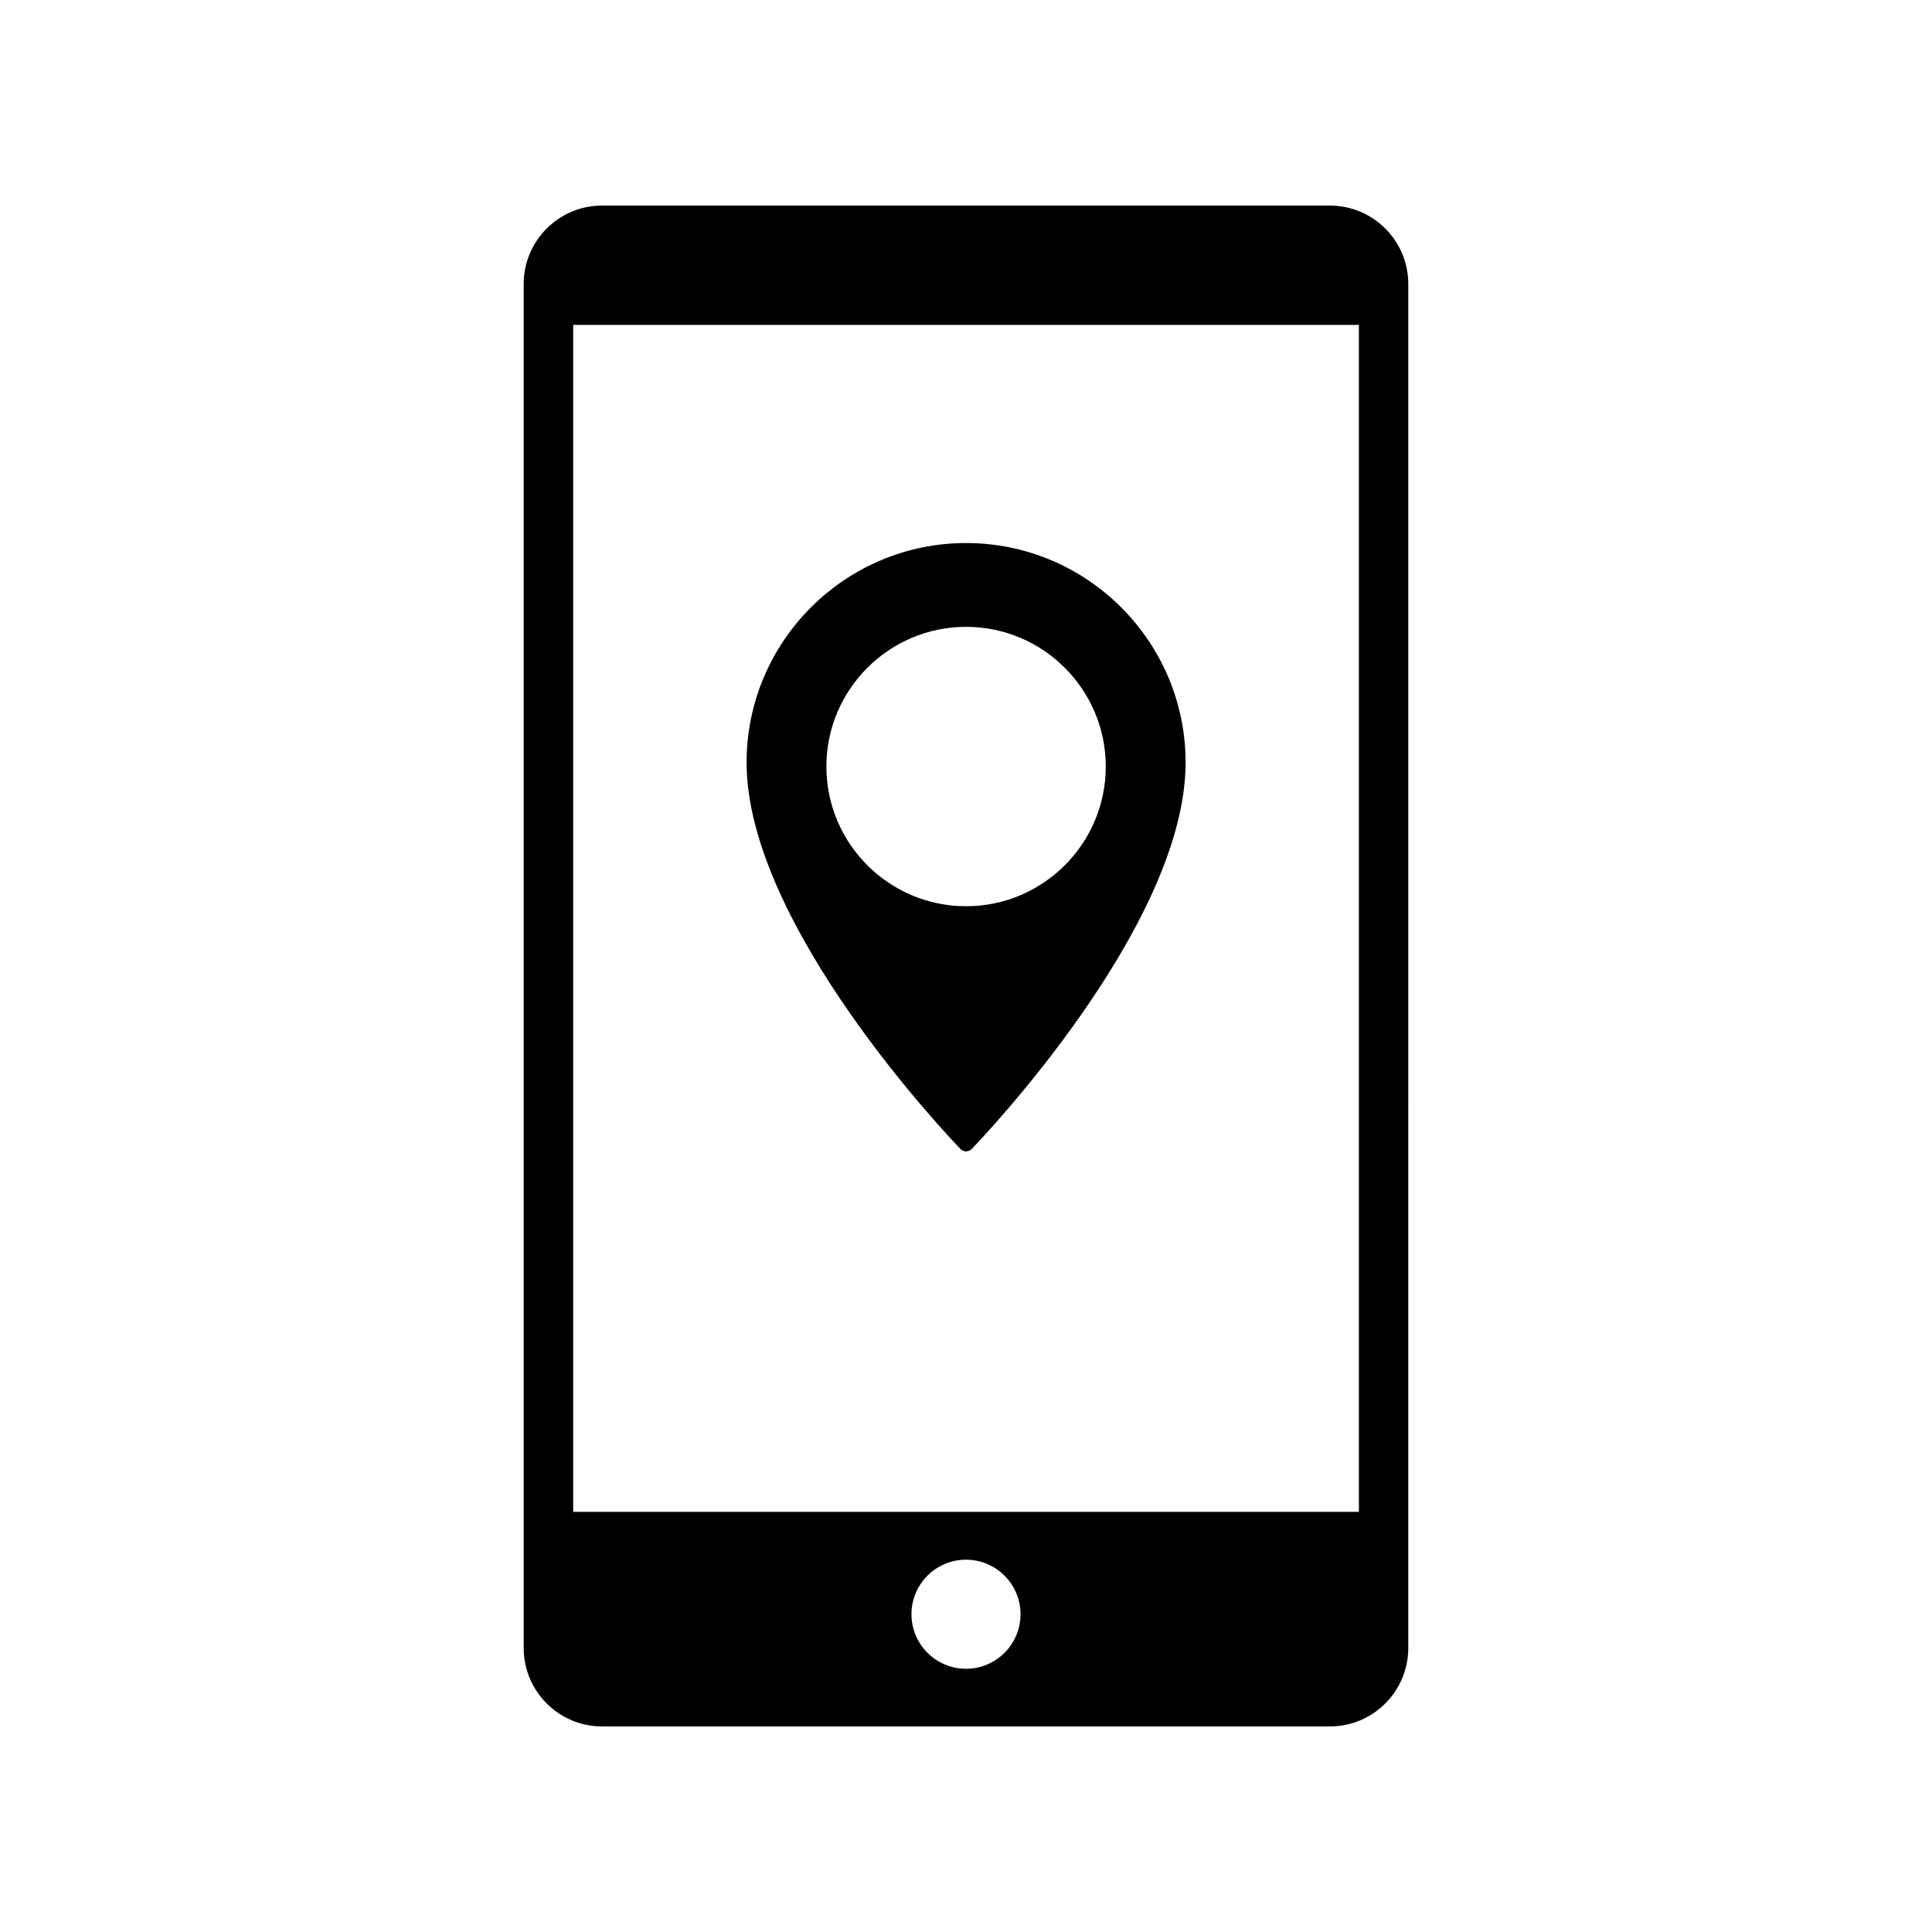 <?xml version="1.0" encoding="UTF-8"?>
<!-- Uploaded to: ICON Repo, www.iconrepo.com, Generator: ICON Repo Mixer Tools -->
<svg fill="#000000" width="800px" height="800px" version="1.1" viewBox="144 144 512 512" xmlns="http://www.w3.org/2000/svg">
 <g>
  <path d="m496.44 198.48h-192.89c-11.453 0-20.766 9.316-20.766 20.766v361.51c0 11.453 9.316 20.766 20.766 20.766h192.89c11.453 0 20.766-9.316 20.766-20.766l0.004-361.51c0-11.453-9.316-20.766-20.77-20.766zm-96.441 387.76c-7.969 0-14.453-6.484-14.453-14.453s6.484-14.453 14.453-14.453 14.453 6.484 14.453 14.453-6.484 14.453-14.453 14.453zm104.11-41.582h-208.21v-314.56h208.22v314.56z"/>
  <path d="m400.02 287.91c-32.078 0-58.168 26.098-58.168 58.168 0 43.289 54.367 100.02 56.68 102.41 0.387 0.402 0.926 0.637 1.492 0.637 0.562 0 1.098-0.227 1.492-0.637 2.316-2.394 56.68-59.129 56.68-102.41-0.004-32.074-26.098-58.168-58.176-58.168zm0 96.25c-20.414 0-37.02-16.609-37.02-37.02 0-20.414 16.609-37.02 37.02-37.02 20.41 0 37.02 16.605 37.02 37.02 0.004 20.41-16.605 37.02-37.02 37.02z"/>
 </g>
</svg>